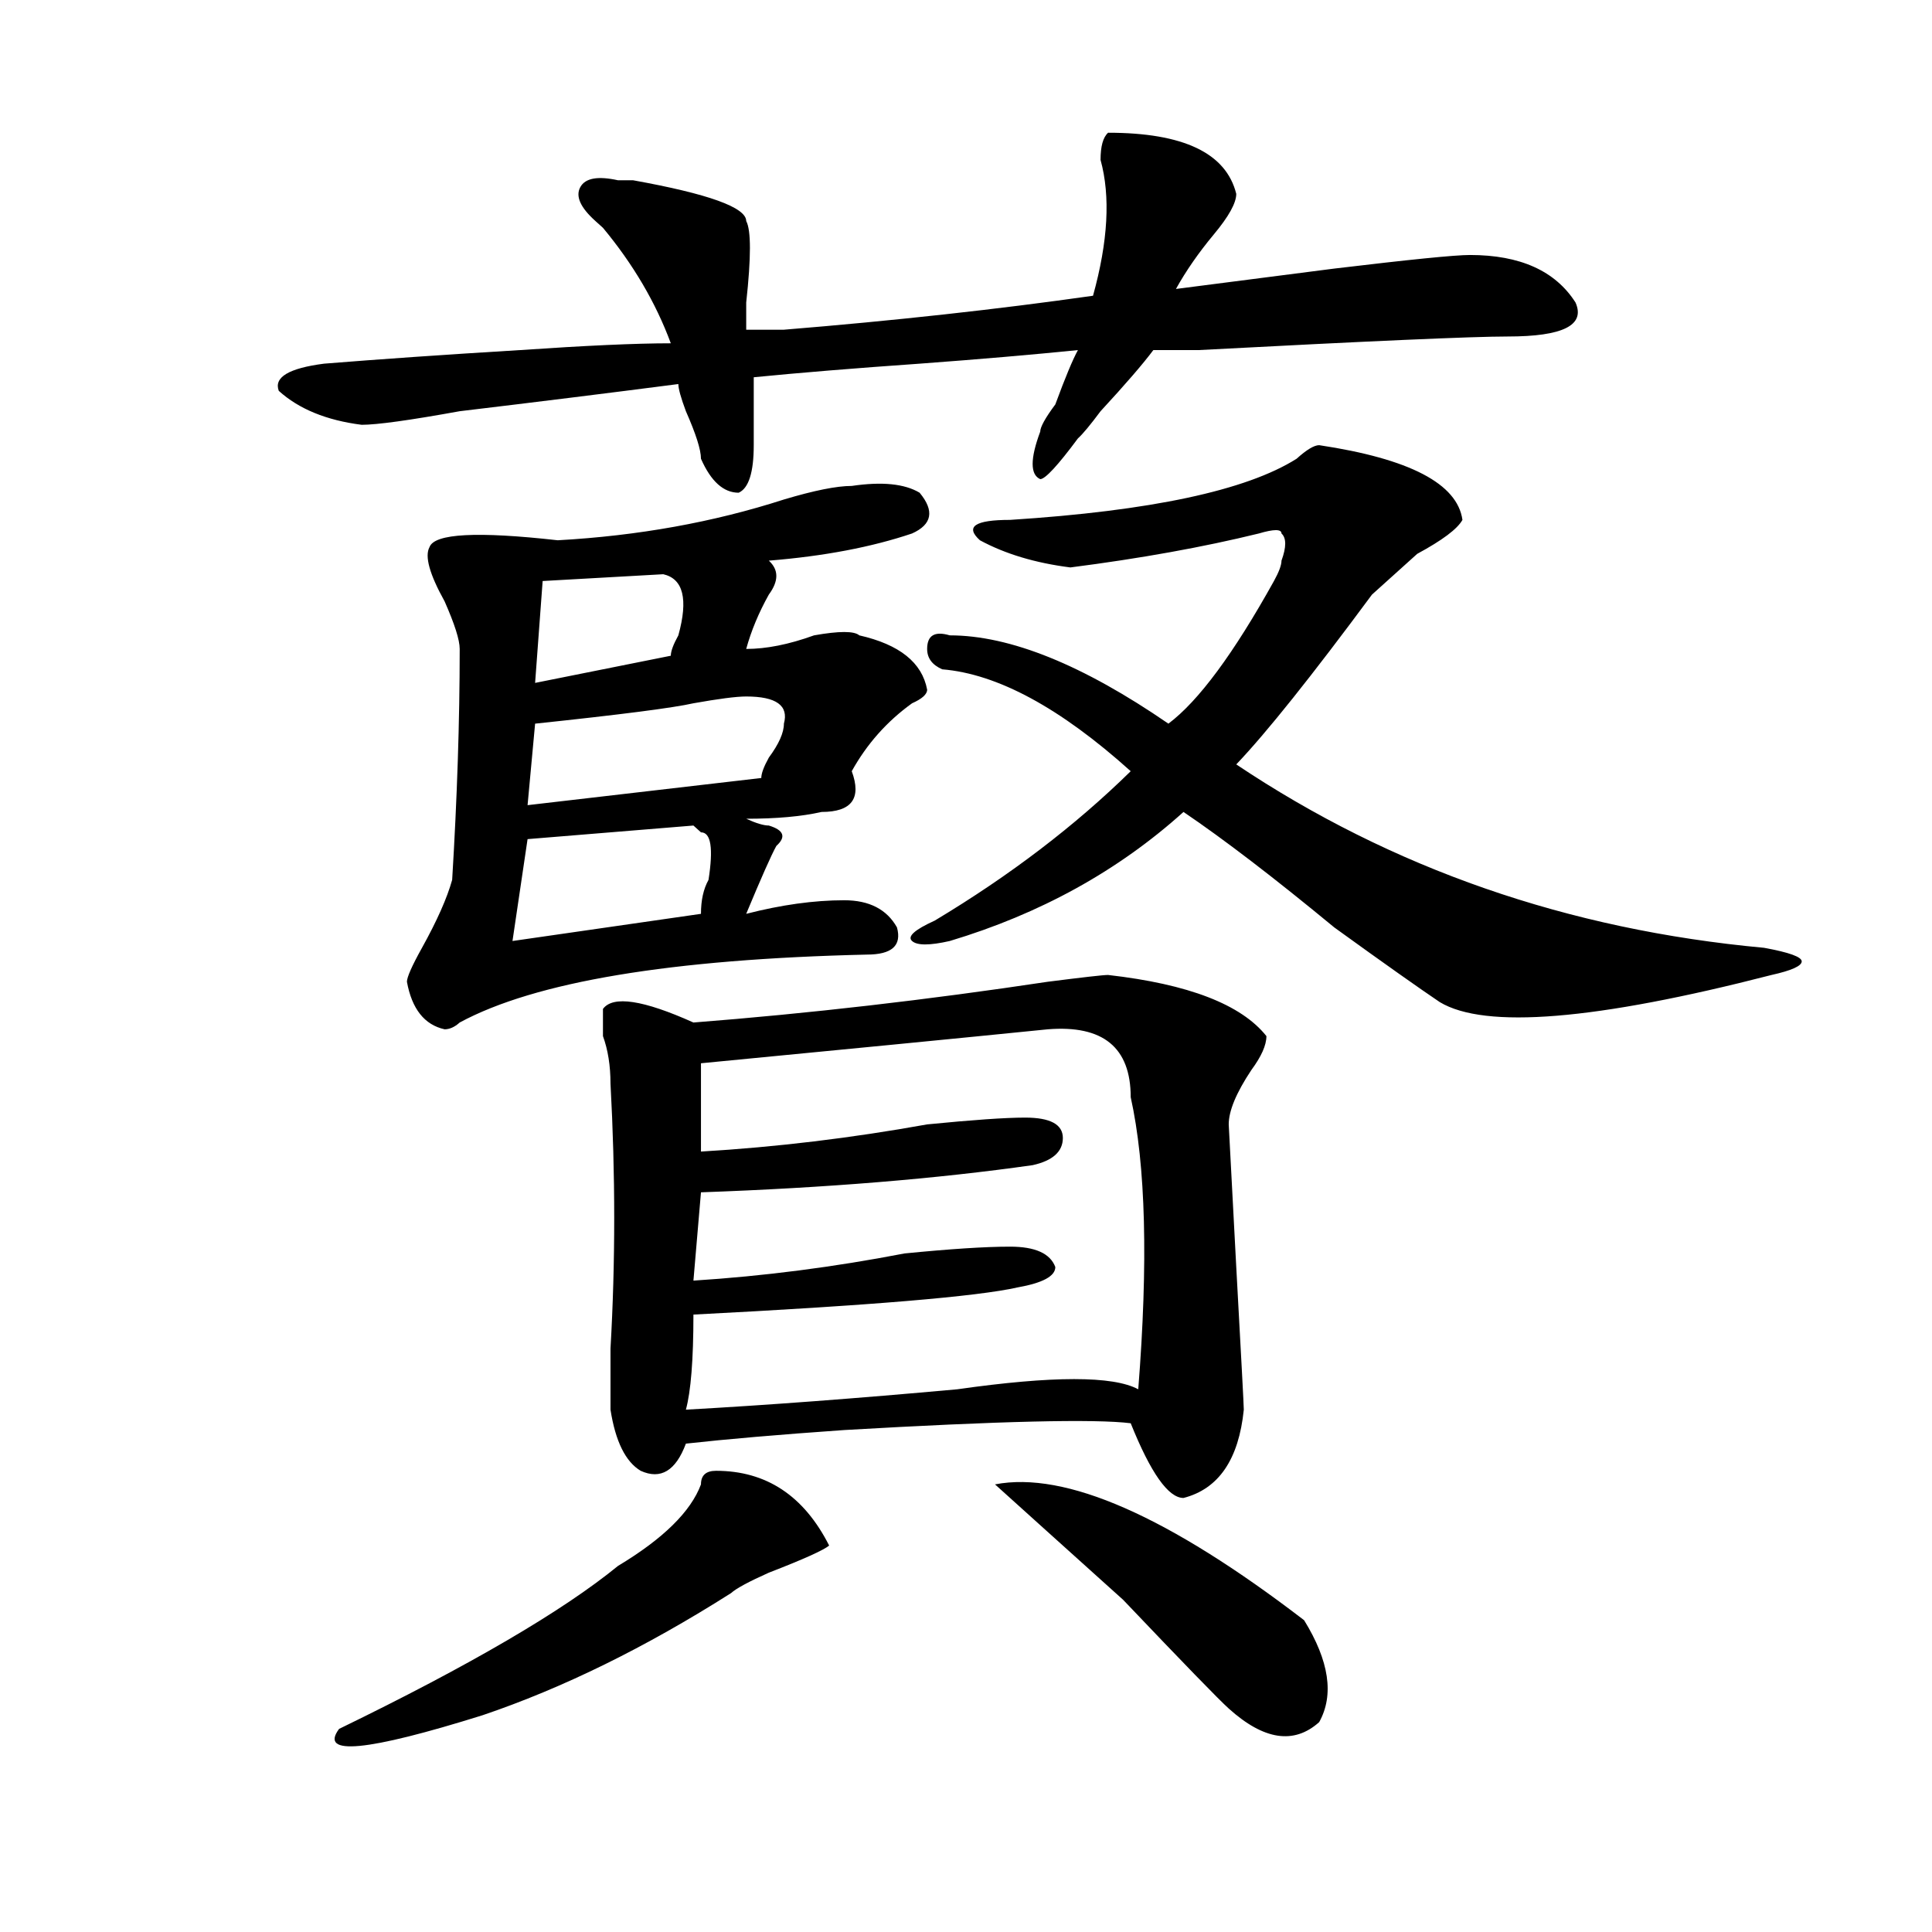 <?xml version="1.0" encoding="utf-8"?>
<!-- Generator: Adobe Illustrator 16.0.0, SVG Export Plug-In . SVG Version: 6.00 Build 0)  -->
<!DOCTYPE svg PUBLIC "-//W3C//DTD SVG 1.1//EN" "http://www.w3.org/Graphics/SVG/1.1/DTD/svg11.dtd">
<svg version="1.1" id="图层_1" xmlns="http://www.w3.org/2000/svg" xmlns:xlink="http://www.w3.org/1999/xlink" x="0px" y="0px"
	 width="1000px" height="1000px" viewBox="0 0 1000 1000" enable-background="new 0 0 1000 1000" xml:space="preserve">
<path d="M573.547,68.703c39.023,0,61.097,10.547,66.34,31.641c0,4.725-3.902,11.756-11.707,21.094
	c-7.805,9.394-14.329,18.787-19.512,28.125c18.171-2.307,45.487-5.822,81.949-10.547c39.023-4.669,62.438-7.031,70.242-7.031
	c25.976,0,44.206,8.24,54.633,24.609c5.183,11.756-6.524,17.578-35.121,17.578c-18.231,0-71.583,2.362-159.996,7.031
	c7.805,0,0,0-23.414,0c-5.243,7.031-14.329,17.578-27.316,31.641c-5.243,7.031-9.146,11.756-11.707,14.063
	C547.511,240.969,540.987,248,538.426,248c-5.243-2.307-5.243-10.547,0-24.609c0-2.307,2.562-7.031,7.805-14.063
	c5.183-14.063,9.085-23.4,11.707-28.125c-23.414,2.362-50.73,4.725-81.949,7.031c-33.841,2.362-62.438,4.725-85.852,7.031v35.156
	c0,14.063-2.622,22.303-7.805,24.609c-7.805,0-14.329-5.822-19.512-17.578c0-4.669-2.622-12.854-7.805-24.609
	c-2.622-7.031-3.902-11.7-3.902-14.063c-36.462,4.725-74.145,9.394-113.168,14.063c-26.036,4.725-42.926,7.031-50.73,7.031
	c-18.231-2.307-32.56-8.185-42.926-17.578c-2.622-7.031,5.183-11.7,23.414-14.063c28.597-2.307,62.438-4.669,101.461-7.031
	c33.78-2.307,59.815-3.516,78.047-3.516c-7.805-21.094-19.512-40.979-35.121-59.766l-3.902-3.516
	c-7.805-7.031-10.427-12.854-7.805-17.578c2.562-4.669,9.085-5.822,19.512-3.516c2.562,0,5.183,0,7.805,0
	c39.023,7.031,58.535,14.063,58.535,21.094c2.562,4.725,2.562,18.787,0,42.188c0,7.031,0,11.756,0,14.063c5.183,0,11.707,0,19.512,0
	c57.194-4.669,110.546-10.547,159.996-17.578c7.805-28.125,9.085-51.525,3.902-70.313C569.645,75.734,570.925,71.065,573.547,68.703
	z M370.625,761.281c25.976,0,45.487,12.909,58.535,38.672c-2.622,2.307-13.048,7.031-31.219,14.063
	c-10.427,4.669-16.95,8.185-19.512,10.547c-44.267,28.125-87.192,49.219-128.777,63.281c-59.876,18.731-84.571,21.094-74.145,7.031
	c67.62-32.85,115.729-60.975,144.387-84.375c23.414-14.063,37.683-28.125,42.926-42.188
	C362.82,763.644,365.382,761.281,370.625,761.281z M440.867,251.516c15.609-2.307,27.316-1.153,35.121,3.516
	c7.805,9.394,6.464,16.425-3.902,21.094c-20.853,7.031-45.548,11.756-74.145,14.063c5.183,4.725,5.183,10.547,0,17.578
	c-5.243,9.394-9.146,18.787-11.707,28.125c10.366,0,22.073-2.307,35.121-7.031c12.987-2.307,20.792-2.307,23.414,0
	c20.792,4.725,32.499,14.063,35.121,28.125c0,2.362-2.622,4.725-7.805,7.031c-13.048,9.394-23.414,21.094-31.219,35.156
	c5.183,14.063,0,21.094-15.609,21.094c-10.427,2.362-23.414,3.516-39.023,3.516c5.183,2.362,9.085,3.516,11.707,3.516
	c7.805,2.362,9.085,5.878,3.902,10.547c-2.622,4.725-7.805,16.425-15.609,35.156c18.171-4.669,35.121-7.031,50.73-7.031
	c12.987,0,22.073,4.725,27.316,14.063c2.562,9.394-2.622,14.063-15.609,14.063c-101.461,2.362-171.703,14.063-210.727,35.156
	c-2.622,2.362-5.243,3.516-7.805,3.516c-10.427-2.307-16.95-10.547-19.512-24.609c0-2.307,2.562-8.185,7.805-17.578
	c7.805-14.063,12.987-25.763,15.609-35.156c2.562-42.188,3.902-82.013,3.902-119.531c0-4.669-2.622-12.854-7.805-24.609
	c-7.805-14.063-10.427-23.4-7.805-28.125c2.562-7.031,24.694-8.185,66.34-3.516c41.585-2.307,80.608-9.338,117.07-21.094
	C421.355,253.878,433.063,251.516,440.867,251.516z M358.918,427.297l-85.852,7.031l-7.805,52.734L362.82,473
	c0-7.031,1.28-12.854,3.902-17.578c2.562-16.369,1.28-24.609-3.902-24.609L358.918,427.297z M386.234,360.5
	c-5.243,0-14.329,1.209-27.316,3.516c-10.427,2.362-37.743,5.878-81.949,10.547l-3.902,42.188l120.973-14.063
	c0-2.307,1.28-5.822,3.902-10.547c5.183-7.031,7.805-12.854,7.805-17.578C408.308,365.225,401.844,360.5,386.234,360.5z
	 M343.309,297.219l-62.438,3.516l-3.902,52.734l70.242-14.063c0-2.307,1.28-5.822,3.902-10.547
	C356.296,310.128,353.675,299.581,343.309,297.219z M573.547,504.641c41.585,4.725,68.901,15.271,81.949,31.641
	c0,4.725-2.622,10.547-7.805,17.578c-7.805,11.756-11.707,21.094-11.707,28.125l3.902,73.828
	c2.562,46.912,3.902,71.521,3.902,73.828c-2.622,25.818-13.048,41.034-31.219,45.703c-7.805,0-16.95-12.854-27.316-38.672
	c-18.231-2.307-67.681-1.153-148.289,3.516c-33.841,2.362-61.157,4.725-81.949,7.031c-5.243,14.063-13.048,18.787-23.414,14.063
	c-7.805-4.669-13.048-15.216-15.609-31.641c0-4.669,0-15.216,0-31.641c2.562-44.494,2.562-90.197,0-137.109
	c0-9.338-1.341-17.578-3.902-24.609c0-7.031,0-11.7,0-14.063c5.183-7.031,20.792-4.669,46.828,7.031
	c59.815-4.669,120.973-11.7,183.41-21.094C560.499,505.85,570.925,504.641,573.547,504.641z M542.328,532.766
	c-46.828,4.725-106.704,10.547-179.508,17.578v45.703c39.023-2.307,78.047-7.031,117.07-14.063
	c23.414-2.307,40.304-3.516,50.73-3.516c12.987,0,19.512,3.516,19.512,10.547s-5.243,11.756-15.609,14.063
	c-49.45,7.031-106.704,11.756-171.703,14.063l-3.902,45.703c36.401-2.307,72.804-7.031,109.266-14.063
	c23.414-2.307,41.585-3.516,54.633-3.516c12.987,0,20.792,3.516,23.414,10.547c0,4.725-6.524,8.24-19.512,10.547
	c-20.853,4.725-76.767,9.394-167.801,14.063c0,23.456-1.341,39.881-3.902,49.219c41.585-2.307,88.413-5.822,140.484-10.547
	c49.39-7.031,80.608-7.031,93.656,0c5.183-65.588,3.902-116.016-3.902-151.172C585.254,542.159,570.925,530.459,542.328,532.766z
	 M682.813,230.422c46.828,7.031,71.522,19.94,74.145,38.672c-2.622,4.725-10.427,10.547-23.414,17.578
	c-10.427,9.394-18.231,16.425-23.414,21.094c-31.219,42.188-54.633,71.521-70.242,87.891
	c80.608,53.943,171.703,85.584,273.164,94.922c12.987,2.362,19.512,4.725,19.512,7.031c0,2.362-5.243,4.725-15.609,7.031
	c-91.095,23.456-148.289,28.125-171.703,14.063c-10.427-7.031-28.657-19.885-54.633-38.672
	c-31.219-25.763-57.255-45.703-78.047-59.766c-33.841,30.487-74.145,52.734-120.973,66.797c-10.427,2.362-16.95,2.362-19.512,0
	c-2.622-2.307,1.28-5.822,11.707-10.547c39.023-23.4,72.804-49.219,101.461-77.344c-36.462-32.794-68.962-50.372-97.559-52.734
	c-5.243-2.307-7.805-5.822-7.805-10.547c0-7.031,3.902-9.338,11.707-7.031c31.219,0,68.901,15.271,113.168,45.703
	c15.609-11.7,33.78-36.31,54.633-73.828c2.562-4.669,3.902-8.185,3.902-10.547c2.562-7.031,2.562-11.7,0-14.063
	c0-2.307-3.902-2.307-11.707,0c-28.657,7.031-61.157,12.909-97.559,17.578c-18.231-2.307-33.841-7.031-46.828-14.063
	c-7.805-7.031-2.622-10.547,15.609-10.547c72.804-4.669,122.253-15.216,148.289-31.641
	C676.288,232.784,680.19,230.422,682.813,230.422z M515.012,768.313c36.401-7.031,89.754,16.425,159.996,70.313
	c12.987,21.094,15.609,38.672,7.805,52.734c-13.048,11.7-28.657,9.338-46.828-7.031c-5.243-4.725-23.414-23.456-54.633-56.25
	C544.89,795.284,522.816,775.344,515.012,768.313z"/>
</svg>
